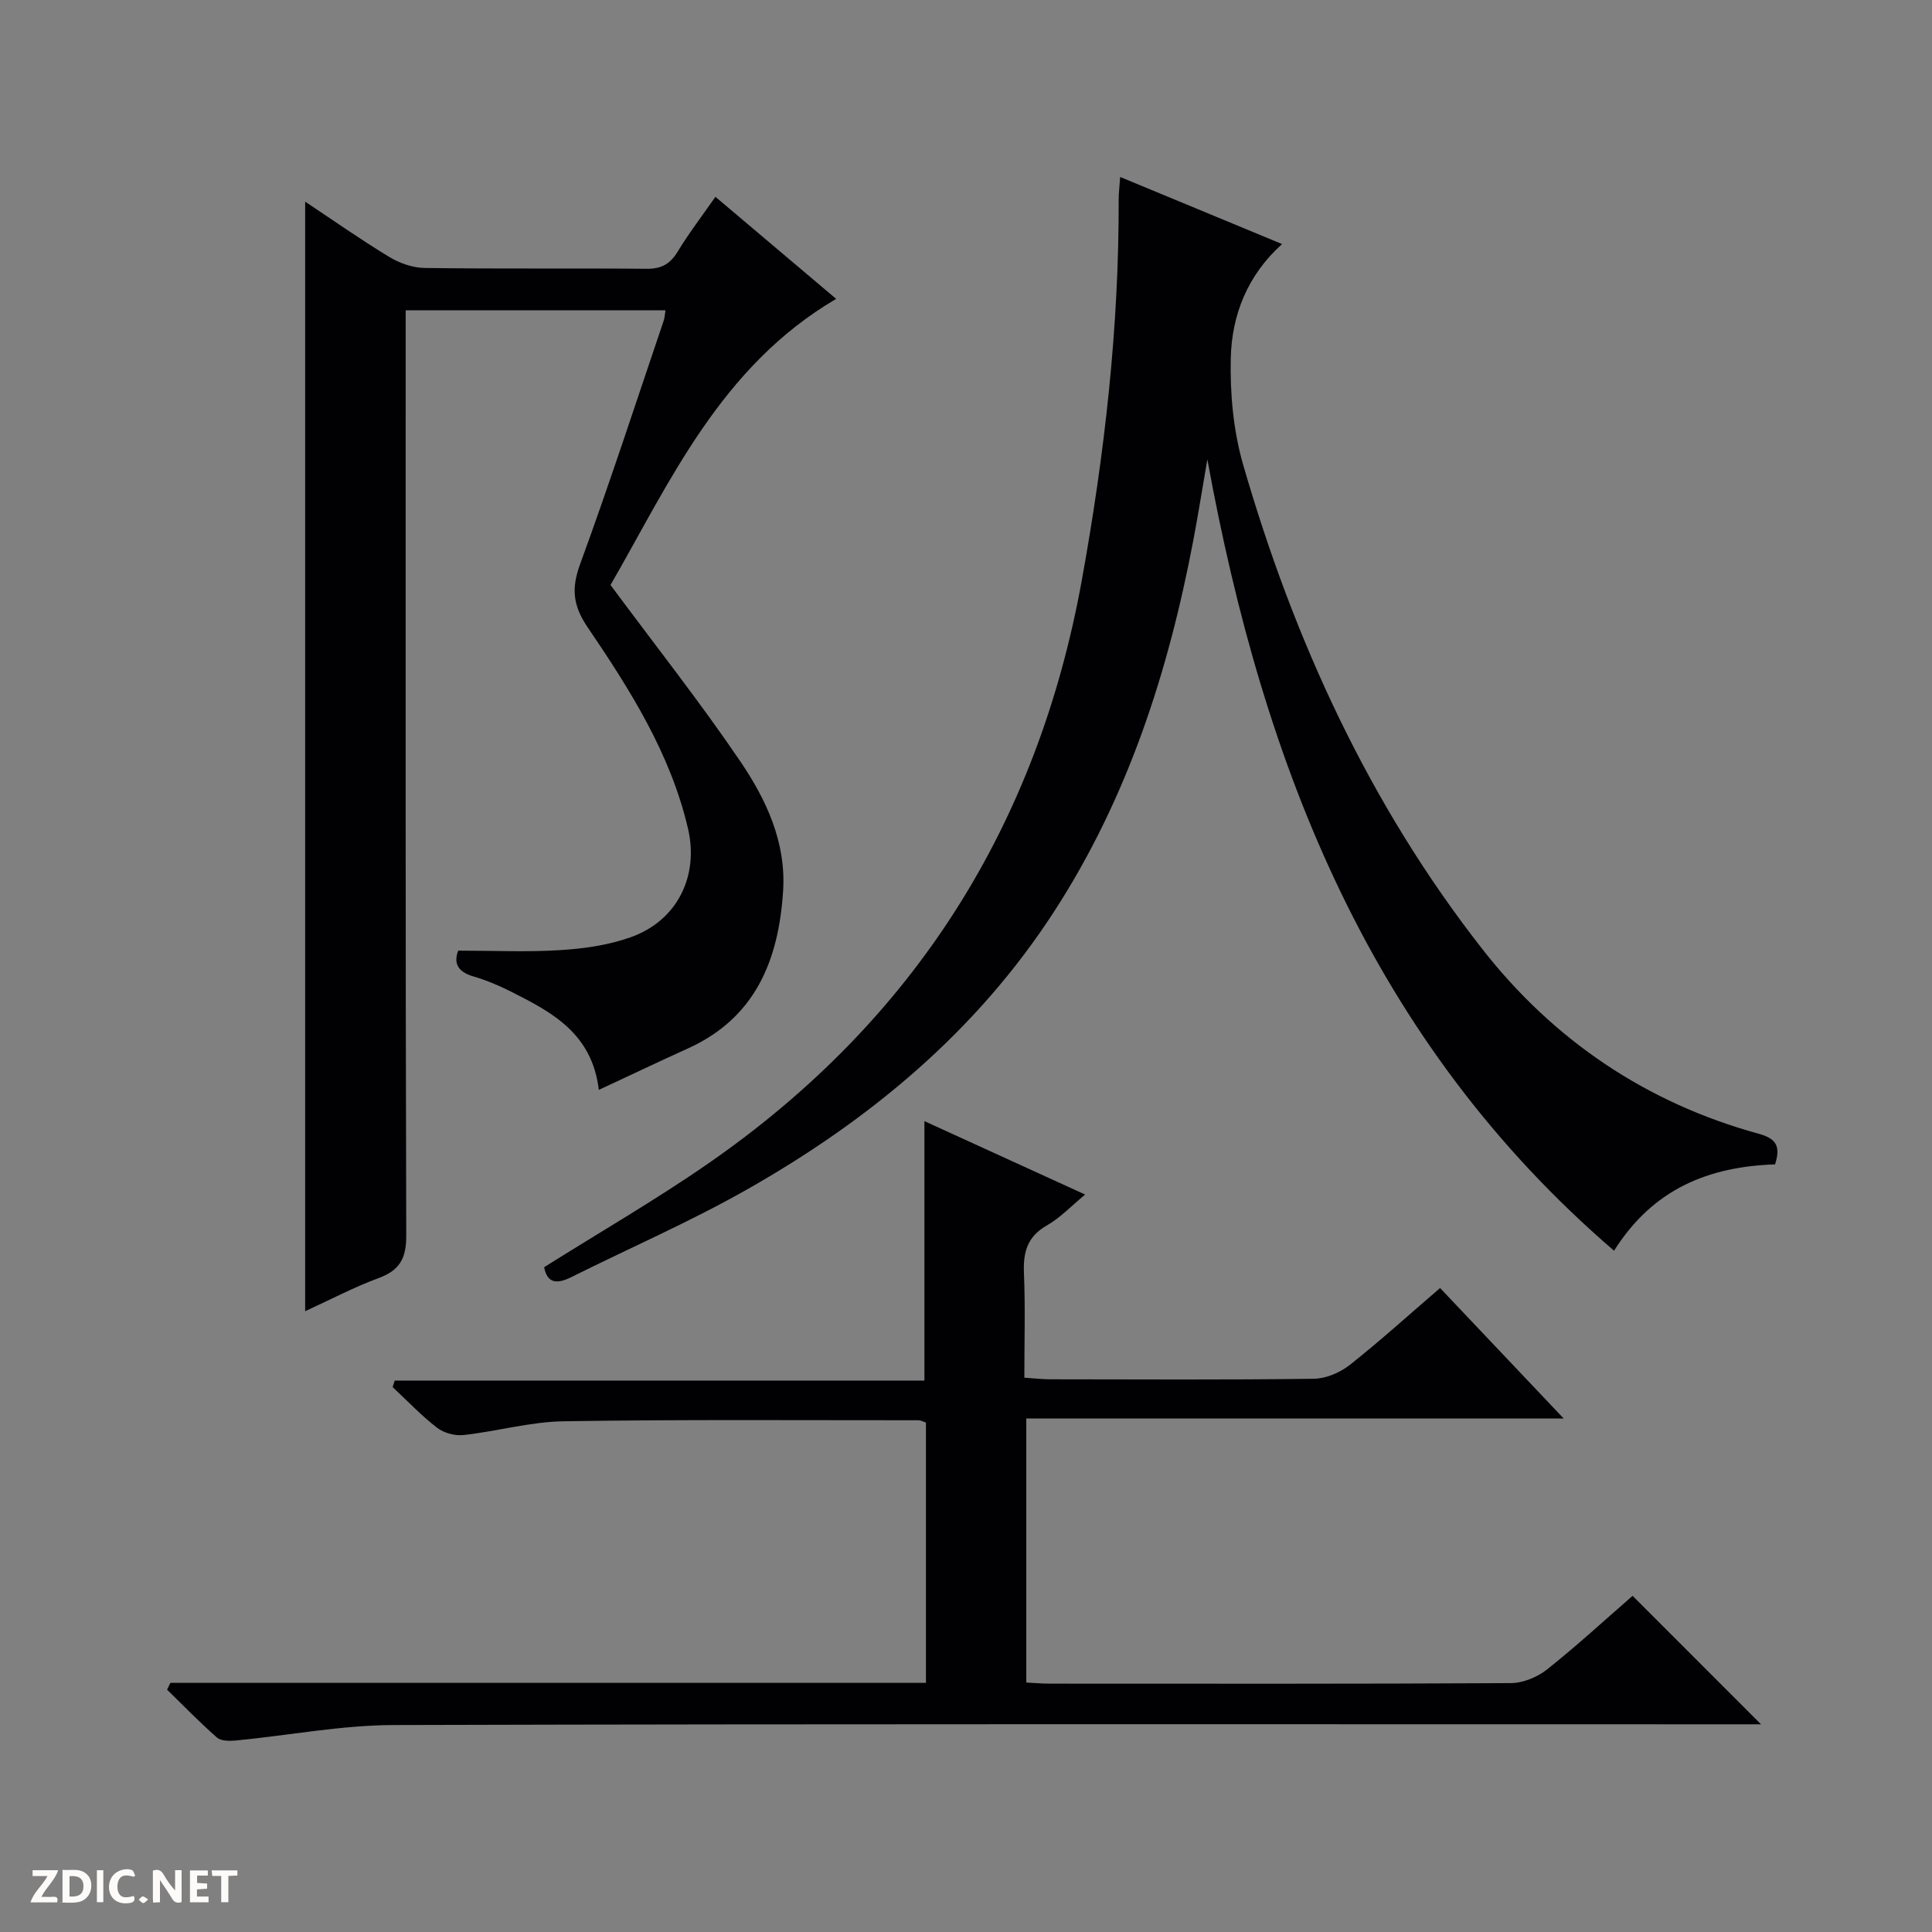<svg enable-background="new 0 0 400 400" viewBox="0 0 400 400" xmlns="http://www.w3.org/2000/svg"><rect x="0" y="0" width="400" height="400" fill="#808080" stroke="none"/><g fill="#fcfbfa"><path d="m37.59 393.81c-.92.31-1.52.05-2-.78-.7-1.2-1.52-2.34-2.47-3.78v4.59c-.55.03-.95.05-1.41.07-.03-.37-.06-.64-.06-.91 0-1.91 0-3.81 0-5.7 1.13-.41 1.77-.03 2.29.91.62 1.11 1.38 2.14 2.31 3.19v-4.2h1.35v6.61z"/><path d="m12.94 393.88v-6.75c1.9.19 3.93-.54 5.37 1.29.8 1.01.78 2.88.03 3.97-1.37 1.97-3.4 1.51-6.4 1.49m2.45-1.22c2.04.12 2.92-.58 2.89-2.21-.03-1.51-.98-2.19-2.89-2z"/><path d="m11.81 393.87h-5.49c.68-2.18 2.47-3.48 3.51-5.45h-3.08v-1.21h5.29c-.71 2.13-2.44 3.48-3.47 5.51.86 0 1.63.04 2.39-.01.79-.05 1.14.21.85 1.16"/><path d="m39.33 393.86v-6.61h3.7v1.07h-2.22v1.52c.68.04 1.34.09 2.07.13v1.07c-.72.05-1.38.09-2.1.14v1.48h2.4v1.19h-3.85z"/><path d="m27.71 388.56c-1.15-.3-2.46-.61-3.1.64-.37.73-.41 1.93-.06 2.67.63 1.35 1.99.93 3.17.68.35.94-.01 1.32-.93 1.46-1.62.25-3.05-.27-3.76-1.48-.73-1.24-.6-3.03.31-4.17.88-1.11 2.71-1.7 4-1.16.32.13.44.74.65 1.12-.1.08-.19.16-.28.24"/><path d="m49.15 387.24v1.07c-.59.02-1.17.05-1.87.08v5.44h-1.48v-5.44h-1.85c-.05-.4-.08-.73-.13-1.15z"/><path d="m20.06 387.21h1.33v6.62h-1.33z"/><path d="m30.68 393.25c-.39.38-.8.79-1.05.76-.32-.05-.6-.45-.9-.7.26-.24.51-.64.8-.67.29-.04.62.3 1.15.61"/></g><path d="m123.98 225.65c-1.4-11.74-9.76-16.1-18.17-20.34-2.51-1.27-5.15-2.38-7.85-3.17-3.39-.99-4.02-2.93-3.09-5.32 7.29 0 14.25.33 21.15-.11 4.92-.31 9.99-1.03 14.6-2.68 9.58-3.42 14.13-12.62 11.82-22.5-3.63-15.53-12.02-28.76-20.79-41.68-3.06-4.51-3.38-8.05-1.53-13.09 6.09-16.65 11.58-33.53 17.28-50.33.21-.6.23-1.27.38-2.19-17.8 0-35.4 0-53.79 0v5.67c0 61.97-.06 123.95.12 185.92.01 4.73-1.36 7.17-5.72 8.78-5.08 1.88-9.91 4.43-15.21 6.86 0-76.89 0-153.15 0-229.72 5.73 3.81 11.42 7.81 17.35 11.41 2.14 1.3 4.86 2.28 7.33 2.32 15.32.21 30.65.03 45.98.17 3.04.03 4.88-.94 6.45-3.53 2.31-3.81 5.04-7.37 7.83-11.37 8.55 7.23 16.86 14.25 25 21.13-23.98 14.07-34.45 37.99-46.72 59.24 9.33 12.58 18.51 24.2 26.81 36.42 5.42 7.97 9.59 16.83 8.92 26.99-.93 14.27-5.72 26.24-19.79 32.58-5.87 2.65-11.7 5.44-18.36 8.54z" fill="#010104"/><path d="m367.51 241.07c-13.76.48-25.24 5.03-33.34 17.88-50.12-43.13-72.54-99.84-84.2-163.84-1.11 6.41-1.92 11.58-2.9 16.72-5.18 27.29-13.58 53.37-28.83 76.9-16.15 24.92-38.32 43.25-63.83 57.68-11.69 6.61-24.08 11.99-36.12 18-2.97 1.48-5 1.33-5.63-2.05 11.56-7.28 23.22-14 34.23-21.65 42.4-29.46 67.92-69.86 77.1-120.64 4.71-26.06 7.7-52.27 7.62-78.79 0-1.31.17-2.61.31-4.64 11.25 4.66 22.09 9.15 33.52 13.89-7.16 6.43-10.41 14.67-10.62 23.6-.17 7.33.52 14.99 2.54 22.01 10.51 36.4 26.13 70.46 49.59 100.42 14.74 18.82 33.9 31.78 57.13 38.16 3.66 1 4.63 2.56 3.43 6.35z" fill="#010104"/><path d="m35.28 348.42h156.43c0-18.29 0-36.06 0-53.89-.64-.21-1.09-.48-1.54-.48-24.5.01-49-.18-73.49.21-6.91.11-13.77 2.08-20.69 2.85-1.78.2-4.09-.42-5.5-1.51-3.28-2.53-6.16-5.58-9.2-8.42.15-.45.29-.9.44-1.35h109.66c0-18.32 0-35.76 0-53.71 10.83 4.95 21.76 9.94 33.28 15.2-2.89 2.38-5.17 4.82-7.94 6.4-4.09 2.33-4.92 5.6-4.73 9.94.29 6.98.08 13.98.08 21.57 1.94.13 3.67.34 5.41.34 18.17.02 36.33.13 54.5-.11 2.52-.03 5.44-1.27 7.46-2.86 6.37-5.04 12.4-10.51 18.7-15.93 8.5 8.97 16.72 17.64 25.6 27.02-37.53 0-74.2 0-111.27 0v54.66c1.55.08 3.17.23 4.8.23 31.83.01 63.66.07 95.5-.11 2.53-.01 5.49-1.22 7.51-2.82 6.25-4.97 12.13-10.39 17.72-15.25 8.88 8.89 17.66 17.66 26.59 26.6-1.33 0-3.21 0-5.09 0-92.66 0-185.33-.11-277.99.15-10.89.03-21.77 2.15-32.66 3.2-1.31.13-3.1.13-3.95-.62-3.59-3.14-6.91-6.58-10.32-9.91.21-.46.45-.93.69-1.4z" fill="#010104"/></svg>